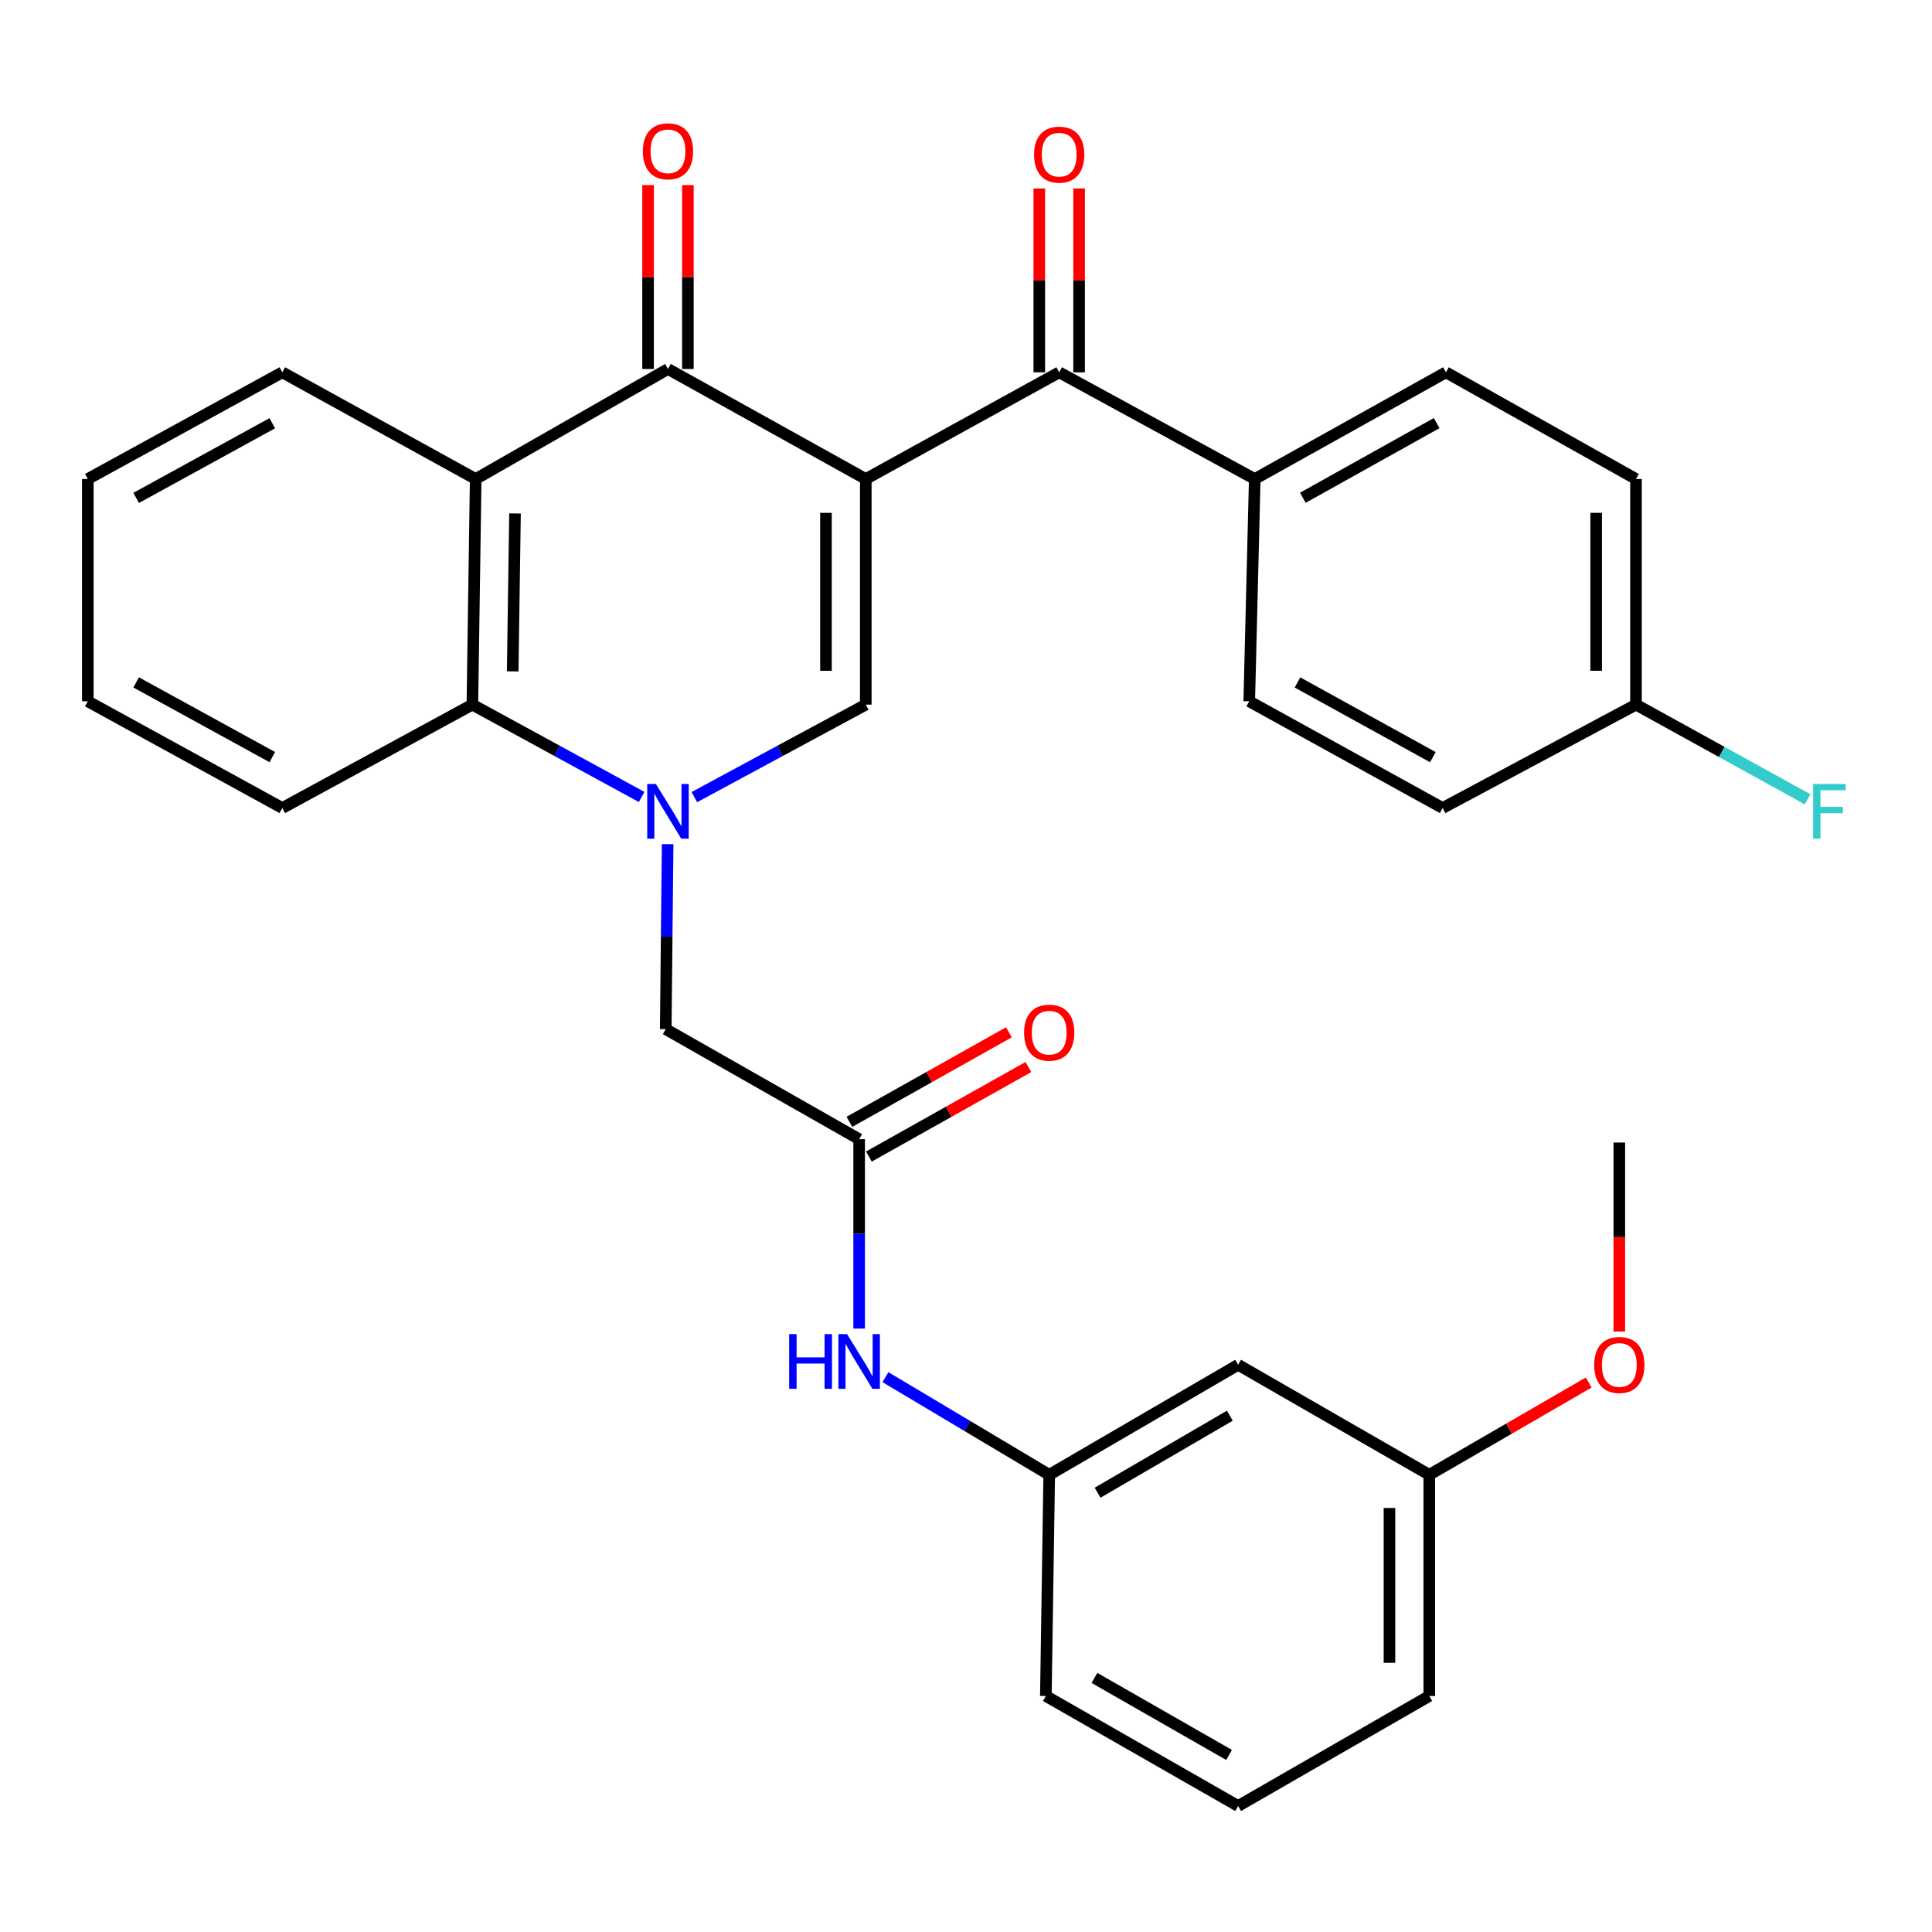 <?xml version='1.0' encoding='iso-8859-1'?>
<svg version='1.1' baseProfile='full'
              xmlns='http://www.w3.org/2000/svg'
                      xmlns:rdkit='http://www.rdkit.org/xml'
                      xmlns:xlink='http://www.w3.org/1999/xlink'
                  xml:space='preserve'
width='1000px' height='1000px' viewBox='0 0 1000 1000'>
<!-- END OF HEADER -->
<rect style='opacity:1.0;fill:#FFFFFF;stroke:none' width='1000' height='1000' x='0' y='0'> </rect>
<path class='bond-1' d='M 448.129,247.933 L 448.129,364.712' style='fill:none;fill-rule:evenodd;stroke:#000000;stroke-width:6px;stroke-linecap:butt;stroke-linejoin:miter;stroke-opacity:1' />
<path class='bond-1' d='M 427.519,265.45 L 427.519,347.195' style='fill:none;fill-rule:evenodd;stroke:#000000;stroke-width:6px;stroke-linecap:butt;stroke-linejoin:miter;stroke-opacity:1' />
<path class='bond-2' d='M 448.129,247.933 L 345.743,190.992' style='fill:none;fill-rule:evenodd;stroke:#000000;stroke-width:6px;stroke-linecap:butt;stroke-linejoin:miter;stroke-opacity:1' />
<path class='bond-4' d='M 448.129,247.933 L 548.236,192.709' style='fill:none;fill-rule:evenodd;stroke:#000000;stroke-width:6px;stroke-linecap:butt;stroke-linejoin:miter;stroke-opacity:1' />
<path class='bond-0' d='M 359.391,412.584 L 403.76,388.648' style='fill:none;fill-rule:evenodd;stroke:#0000FF;stroke-width:6px;stroke-linecap:butt;stroke-linejoin:miter;stroke-opacity:1' />
<path class='bond-0' d='M 403.76,388.648 L 448.129,364.712' style='fill:none;fill-rule:evenodd;stroke:#000000;stroke-width:6px;stroke-linecap:butt;stroke-linejoin:miter;stroke-opacity:1' />
<path class='bond-7' d='M 345.569,436.925 L 345.077,484.804' style='fill:none;fill-rule:evenodd;stroke:#0000FF;stroke-width:6px;stroke-linecap:butt;stroke-linejoin:miter;stroke-opacity:1' />
<path class='bond-7' d='M 345.077,484.804 L 344.586,532.683' style='fill:none;fill-rule:evenodd;stroke:#000000;stroke-width:6px;stroke-linecap:butt;stroke-linejoin:miter;stroke-opacity:1' />
<path class='bond-31' d='M 332.119,412.514 L 288.311,388.613' style='fill:none;fill-rule:evenodd;stroke:#0000FF;stroke-width:6px;stroke-linecap:butt;stroke-linejoin:miter;stroke-opacity:1' />
<path class='bond-31' d='M 288.311,388.613 L 244.502,364.712' style='fill:none;fill-rule:evenodd;stroke:#000000;stroke-width:6px;stroke-linecap:butt;stroke-linejoin:miter;stroke-opacity:1' />
<path class='bond-3' d='M 345.743,190.992 L 246.219,247.933' style='fill:none;fill-rule:evenodd;stroke:#000000;stroke-width:6px;stroke-linecap:butt;stroke-linejoin:miter;stroke-opacity:1' />
<path class='bond-10' d='M 356.048,190.992 L 356.048,143.402' style='fill:none;fill-rule:evenodd;stroke:#000000;stroke-width:6px;stroke-linecap:butt;stroke-linejoin:miter;stroke-opacity:1' />
<path class='bond-10' d='M 356.048,143.402 L 356.048,95.811' style='fill:none;fill-rule:evenodd;stroke:#FF0000;stroke-width:6px;stroke-linecap:butt;stroke-linejoin:miter;stroke-opacity:1' />
<path class='bond-10' d='M 335.438,190.992 L 335.438,143.402' style='fill:none;fill-rule:evenodd;stroke:#000000;stroke-width:6px;stroke-linecap:butt;stroke-linejoin:miter;stroke-opacity:1' />
<path class='bond-10' d='M 335.438,143.402 L 335.438,95.811' style='fill:none;fill-rule:evenodd;stroke:#FF0000;stroke-width:6px;stroke-linecap:butt;stroke-linejoin:miter;stroke-opacity:1' />
<path class='bond-5' d='M 246.219,247.933 L 244.502,364.712' style='fill:none;fill-rule:evenodd;stroke:#000000;stroke-width:6px;stroke-linecap:butt;stroke-linejoin:miter;stroke-opacity:1' />
<path class='bond-5' d='M 266.569,265.753 L 265.367,347.498' style='fill:none;fill-rule:evenodd;stroke:#000000;stroke-width:6px;stroke-linecap:butt;stroke-linejoin:miter;stroke-opacity:1' />
<path class='bond-19' d='M 246.219,247.933 L 146.123,192.709' style='fill:none;fill-rule:evenodd;stroke:#000000;stroke-width:6px;stroke-linecap:butt;stroke-linejoin:miter;stroke-opacity:1' />
<path class='bond-9' d='M 548.236,192.709 L 649.454,247.933' style='fill:none;fill-rule:evenodd;stroke:#000000;stroke-width:6px;stroke-linecap:butt;stroke-linejoin:miter;stroke-opacity:1' />
<path class='bond-11' d='M 558.541,192.709 L 558.541,145.125' style='fill:none;fill-rule:evenodd;stroke:#000000;stroke-width:6px;stroke-linecap:butt;stroke-linejoin:miter;stroke-opacity:1' />
<path class='bond-11' d='M 558.541,145.125 L 558.541,97.54' style='fill:none;fill-rule:evenodd;stroke:#FF0000;stroke-width:6px;stroke-linecap:butt;stroke-linejoin:miter;stroke-opacity:1' />
<path class='bond-11' d='M 537.931,192.709 L 537.931,145.125' style='fill:none;fill-rule:evenodd;stroke:#000000;stroke-width:6px;stroke-linecap:butt;stroke-linejoin:miter;stroke-opacity:1' />
<path class='bond-11' d='M 537.931,145.125 L 537.931,97.54' style='fill:none;fill-rule:evenodd;stroke:#FF0000;stroke-width:6px;stroke-linecap:butt;stroke-linejoin:miter;stroke-opacity:1' />
<path class='bond-23' d='M 244.502,364.712 L 146.123,418.229' style='fill:none;fill-rule:evenodd;stroke:#000000;stroke-width:6px;stroke-linecap:butt;stroke-linejoin:miter;stroke-opacity:1' />
<path class='bond-6' d='M 444.694,589.647 L 344.586,532.683' style='fill:none;fill-rule:evenodd;stroke:#000000;stroke-width:6px;stroke-linecap:butt;stroke-linejoin:miter;stroke-opacity:1' />
<path class='bond-8' d='M 444.694,589.647 L 444.694,638.654' style='fill:none;fill-rule:evenodd;stroke:#000000;stroke-width:6px;stroke-linecap:butt;stroke-linejoin:miter;stroke-opacity:1' />
<path class='bond-8' d='M 444.694,638.654 L 444.694,687.661' style='fill:none;fill-rule:evenodd;stroke:#0000FF;stroke-width:6px;stroke-linecap:butt;stroke-linejoin:miter;stroke-opacity:1' />
<path class='bond-13' d='M 449.738,598.633 L 491.017,575.462' style='fill:none;fill-rule:evenodd;stroke:#000000;stroke-width:6px;stroke-linecap:butt;stroke-linejoin:miter;stroke-opacity:1' />
<path class='bond-13' d='M 491.017,575.462 L 532.296,552.29' style='fill:none;fill-rule:evenodd;stroke:#FF0000;stroke-width:6px;stroke-linecap:butt;stroke-linejoin:miter;stroke-opacity:1' />
<path class='bond-13' d='M 439.65,580.661 L 480.929,557.49' style='fill:none;fill-rule:evenodd;stroke:#000000;stroke-width:6px;stroke-linecap:butt;stroke-linejoin:miter;stroke-opacity:1' />
<path class='bond-13' d='M 480.929,557.49 L 522.208,534.318' style='fill:none;fill-rule:evenodd;stroke:#FF0000;stroke-width:6px;stroke-linecap:butt;stroke-linejoin:miter;stroke-opacity:1' />
<path class='bond-12' d='M 458.297,712.808 L 500.685,738.082' style='fill:none;fill-rule:evenodd;stroke:#0000FF;stroke-width:6px;stroke-linecap:butt;stroke-linejoin:miter;stroke-opacity:1' />
<path class='bond-12' d='M 500.685,738.082 L 543.072,763.355' style='fill:none;fill-rule:evenodd;stroke:#000000;stroke-width:6px;stroke-linecap:butt;stroke-linejoin:miter;stroke-opacity:1' />
<path class='bond-15' d='M 649.454,247.933 L 748.417,192.709' style='fill:none;fill-rule:evenodd;stroke:#000000;stroke-width:6px;stroke-linecap:butt;stroke-linejoin:miter;stroke-opacity:1' />
<path class='bond-15' d='M 674.342,257.647 L 743.616,218.991' style='fill:none;fill-rule:evenodd;stroke:#000000;stroke-width:6px;stroke-linecap:butt;stroke-linejoin:miter;stroke-opacity:1' />
<path class='bond-16' d='M 649.454,247.933 L 646.603,362.994' style='fill:none;fill-rule:evenodd;stroke:#000000;stroke-width:6px;stroke-linecap:butt;stroke-linejoin:miter;stroke-opacity:1' />
<path class='bond-14' d='M 543.072,763.355 L 640.855,706.414' style='fill:none;fill-rule:evenodd;stroke:#000000;stroke-width:6px;stroke-linecap:butt;stroke-linejoin:miter;stroke-opacity:1' />
<path class='bond-14' d='M 568.111,772.625 L 636.559,732.766' style='fill:none;fill-rule:evenodd;stroke:#000000;stroke-width:6px;stroke-linecap:butt;stroke-linejoin:miter;stroke-opacity:1' />
<path class='bond-26' d='M 543.072,763.355 L 541.332,877.844' style='fill:none;fill-rule:evenodd;stroke:#000000;stroke-width:6px;stroke-linecap:butt;stroke-linejoin:miter;stroke-opacity:1' />
<path class='bond-18' d='M 640.855,706.414 L 739.795,763.355' style='fill:none;fill-rule:evenodd;stroke:#000000;stroke-width:6px;stroke-linecap:butt;stroke-linejoin:miter;stroke-opacity:1' />
<path class='bond-21' d='M 748.417,192.709 L 846.784,247.933' style='fill:none;fill-rule:evenodd;stroke:#000000;stroke-width:6px;stroke-linecap:butt;stroke-linejoin:miter;stroke-opacity:1' />
<path class='bond-20' d='M 646.603,362.994 L 746.699,418.229' style='fill:none;fill-rule:evenodd;stroke:#000000;stroke-width:6px;stroke-linecap:butt;stroke-linejoin:miter;stroke-opacity:1' />
<path class='bond-20' d='M 671.575,353.234 L 741.642,391.899' style='fill:none;fill-rule:evenodd;stroke:#000000;stroke-width:6px;stroke-linecap:butt;stroke-linejoin:miter;stroke-opacity:1' />
<path class='bond-17' d='M 846.784,364.712 L 746.699,418.229' style='fill:none;fill-rule:evenodd;stroke:#000000;stroke-width:6px;stroke-linecap:butt;stroke-linejoin:miter;stroke-opacity:1' />
<path class='bond-22' d='M 846.784,364.712 L 891.199,389.218' style='fill:none;fill-rule:evenodd;stroke:#000000;stroke-width:6px;stroke-linecap:butt;stroke-linejoin:miter;stroke-opacity:1' />
<path class='bond-22' d='M 891.199,389.218 L 935.613,413.724' style='fill:none;fill-rule:evenodd;stroke:#33CCCC;stroke-width:6px;stroke-linecap:butt;stroke-linejoin:miter;stroke-opacity:1' />
<path class='bond-32' d='M 846.784,364.712 L 846.784,247.933' style='fill:none;fill-rule:evenodd;stroke:#000000;stroke-width:6px;stroke-linecap:butt;stroke-linejoin:miter;stroke-opacity:1' />
<path class='bond-32' d='M 826.174,347.195 L 826.174,265.45' style='fill:none;fill-rule:evenodd;stroke:#000000;stroke-width:6px;stroke-linecap:butt;stroke-linejoin:miter;stroke-opacity:1' />
<path class='bond-24' d='M 739.795,763.355 L 781.052,739.47' style='fill:none;fill-rule:evenodd;stroke:#000000;stroke-width:6px;stroke-linecap:butt;stroke-linejoin:miter;stroke-opacity:1' />
<path class='bond-24' d='M 781.052,739.47 L 822.309,715.585' style='fill:none;fill-rule:evenodd;stroke:#FF0000;stroke-width:6px;stroke-linecap:butt;stroke-linejoin:miter;stroke-opacity:1' />
<path class='bond-34' d='M 739.795,763.355 L 739.795,877.844' style='fill:none;fill-rule:evenodd;stroke:#000000;stroke-width:6px;stroke-linecap:butt;stroke-linejoin:miter;stroke-opacity:1' />
<path class='bond-34' d='M 719.185,780.529 L 719.185,860.671' style='fill:none;fill-rule:evenodd;stroke:#000000;stroke-width:6px;stroke-linecap:butt;stroke-linejoin:miter;stroke-opacity:1' />
<path class='bond-29' d='M 146.123,192.709 L 45.455,247.933' style='fill:none;fill-rule:evenodd;stroke:#000000;stroke-width:6px;stroke-linecap:butt;stroke-linejoin:miter;stroke-opacity:1' />
<path class='bond-29' d='M 140.935,219.063 L 70.467,257.719' style='fill:none;fill-rule:evenodd;stroke:#000000;stroke-width:6px;stroke-linecap:butt;stroke-linejoin:miter;stroke-opacity:1' />
<path class='bond-33' d='M 146.123,418.229 L 45.455,362.994' style='fill:none;fill-rule:evenodd;stroke:#000000;stroke-width:6px;stroke-linecap:butt;stroke-linejoin:miter;stroke-opacity:1' />
<path class='bond-33' d='M 140.937,391.875 L 70.469,353.21' style='fill:none;fill-rule:evenodd;stroke:#000000;stroke-width:6px;stroke-linecap:butt;stroke-linejoin:miter;stroke-opacity:1' />
<path class='bond-28' d='M 838.151,689.218 L 838.151,640.291' style='fill:none;fill-rule:evenodd;stroke:#FF0000;stroke-width:6px;stroke-linecap:butt;stroke-linejoin:miter;stroke-opacity:1' />
<path class='bond-28' d='M 838.151,640.291 L 838.151,591.365' style='fill:none;fill-rule:evenodd;stroke:#000000;stroke-width:6px;stroke-linecap:butt;stroke-linejoin:miter;stroke-opacity:1' />
<path class='bond-25' d='M 640.855,934.785 L 541.332,877.844' style='fill:none;fill-rule:evenodd;stroke:#000000;stroke-width:6px;stroke-linecap:butt;stroke-linejoin:miter;stroke-opacity:1' />
<path class='bond-25' d='M 636.162,908.355 L 566.495,868.496' style='fill:none;fill-rule:evenodd;stroke:#000000;stroke-width:6px;stroke-linecap:butt;stroke-linejoin:miter;stroke-opacity:1' />
<path class='bond-27' d='M 640.855,934.785 L 739.795,877.844' style='fill:none;fill-rule:evenodd;stroke:#000000;stroke-width:6px;stroke-linecap:butt;stroke-linejoin:miter;stroke-opacity:1' />
<path class='bond-30' d='M 45.455,247.933 L 45.455,362.994' style='fill:none;fill-rule:evenodd;stroke:#000000;stroke-width:6px;stroke-linecap:butt;stroke-linejoin:miter;stroke-opacity:1' />
<path  class='atom-1' d='M 339.483 405.787
L 348.763 420.787
Q 349.683 422.267, 351.163 424.947
Q 352.643 427.627, 352.723 427.787
L 352.723 405.787
L 356.483 405.787
L 356.483 434.107
L 352.603 434.107
L 342.643 417.707
Q 341.483 415.787, 340.243 413.587
Q 339.043 411.387, 338.683 410.707
L 338.683 434.107
L 335.003 434.107
L 335.003 405.787
L 339.483 405.787
' fill='#0000FF'/>
<path  class='atom-9' d='M 408.474 690.537
L 412.314 690.537
L 412.314 702.577
L 426.794 702.577
L 426.794 690.537
L 430.634 690.537
L 430.634 718.857
L 426.794 718.857
L 426.794 705.777
L 412.314 705.777
L 412.314 718.857
L 408.474 718.857
L 408.474 690.537
' fill='#0000FF'/>
<path  class='atom-9' d='M 438.434 690.537
L 447.714 705.537
Q 448.634 707.017, 450.114 709.697
Q 451.594 712.377, 451.674 712.537
L 451.674 690.537
L 455.434 690.537
L 455.434 718.857
L 451.554 718.857
L 441.594 702.457
Q 440.434 700.537, 439.194 698.337
Q 437.994 696.137, 437.634 695.457
L 437.634 718.857
L 433.954 718.857
L 433.954 690.537
L 438.434 690.537
' fill='#0000FF'/>
<path  class='atom-11' d='M 332.743 78.312
Q 332.743 71.512, 336.103 67.712
Q 339.463 63.912, 345.743 63.912
Q 352.023 63.912, 355.383 67.712
Q 358.743 71.512, 358.743 78.312
Q 358.743 85.192, 355.343 89.112
Q 351.943 92.992, 345.743 92.992
Q 339.503 92.992, 336.103 89.112
Q 332.743 85.232, 332.743 78.312
M 345.743 89.792
Q 350.063 89.792, 352.383 86.912
Q 354.743 83.992, 354.743 78.312
Q 354.743 72.752, 352.383 69.952
Q 350.063 67.112, 345.743 67.112
Q 341.423 67.112, 339.063 69.912
Q 336.743 72.712, 336.743 78.312
Q 336.743 84.032, 339.063 86.912
Q 341.423 89.792, 345.743 89.792
' fill='#FF0000'/>
<path  class='atom-12' d='M 535.236 80.041
Q 535.236 73.241, 538.596 69.441
Q 541.956 65.641, 548.236 65.641
Q 554.516 65.641, 557.876 69.441
Q 561.236 73.241, 561.236 80.041
Q 561.236 86.921, 557.836 90.841
Q 554.436 94.721, 548.236 94.721
Q 541.996 94.721, 538.596 90.841
Q 535.236 86.961, 535.236 80.041
M 548.236 91.521
Q 552.556 91.521, 554.876 88.641
Q 557.236 85.721, 557.236 80.041
Q 557.236 74.481, 554.876 71.681
Q 552.556 68.841, 548.236 68.841
Q 543.916 68.841, 541.556 71.641
Q 539.236 74.441, 539.236 80.041
Q 539.236 85.761, 541.556 88.641
Q 543.916 91.521, 548.236 91.521
' fill='#FF0000'/>
<path  class='atom-14' d='M 530.072 534.504
Q 530.072 527.704, 533.432 523.904
Q 536.792 520.104, 543.072 520.104
Q 549.352 520.104, 552.712 523.904
Q 556.072 527.704, 556.072 534.504
Q 556.072 541.384, 552.672 545.304
Q 549.272 549.184, 543.072 549.184
Q 536.832 549.184, 533.432 545.304
Q 530.072 541.424, 530.072 534.504
M 543.072 545.984
Q 547.392 545.984, 549.712 543.104
Q 552.072 540.184, 552.072 534.504
Q 552.072 528.944, 549.712 526.144
Q 547.392 523.304, 543.072 523.304
Q 538.752 523.304, 536.392 526.104
Q 534.072 528.904, 534.072 534.504
Q 534.072 540.224, 536.392 543.104
Q 538.752 545.984, 543.072 545.984
' fill='#FF0000'/>
<path  class='atom-23' d='M 938.471 405.787
L 955.311 405.787
L 955.311 409.027
L 942.271 409.027
L 942.271 417.627
L 953.871 417.627
L 953.871 420.907
L 942.271 420.907
L 942.271 434.107
L 938.471 434.107
L 938.471 405.787
' fill='#33CCCC'/>
<path  class='atom-25' d='M 825.151 706.494
Q 825.151 699.694, 828.511 695.894
Q 831.871 692.094, 838.151 692.094
Q 844.431 692.094, 847.791 695.894
Q 851.151 699.694, 851.151 706.494
Q 851.151 713.374, 847.751 717.294
Q 844.351 721.174, 838.151 721.174
Q 831.911 721.174, 828.511 717.294
Q 825.151 713.414, 825.151 706.494
M 838.151 717.974
Q 842.471 717.974, 844.791 715.094
Q 847.151 712.174, 847.151 706.494
Q 847.151 700.934, 844.791 698.134
Q 842.471 695.294, 838.151 695.294
Q 833.831 695.294, 831.471 698.094
Q 829.151 700.894, 829.151 706.494
Q 829.151 712.214, 831.471 715.094
Q 833.831 717.974, 838.151 717.974
' fill='#FF0000'/>
</svg>
